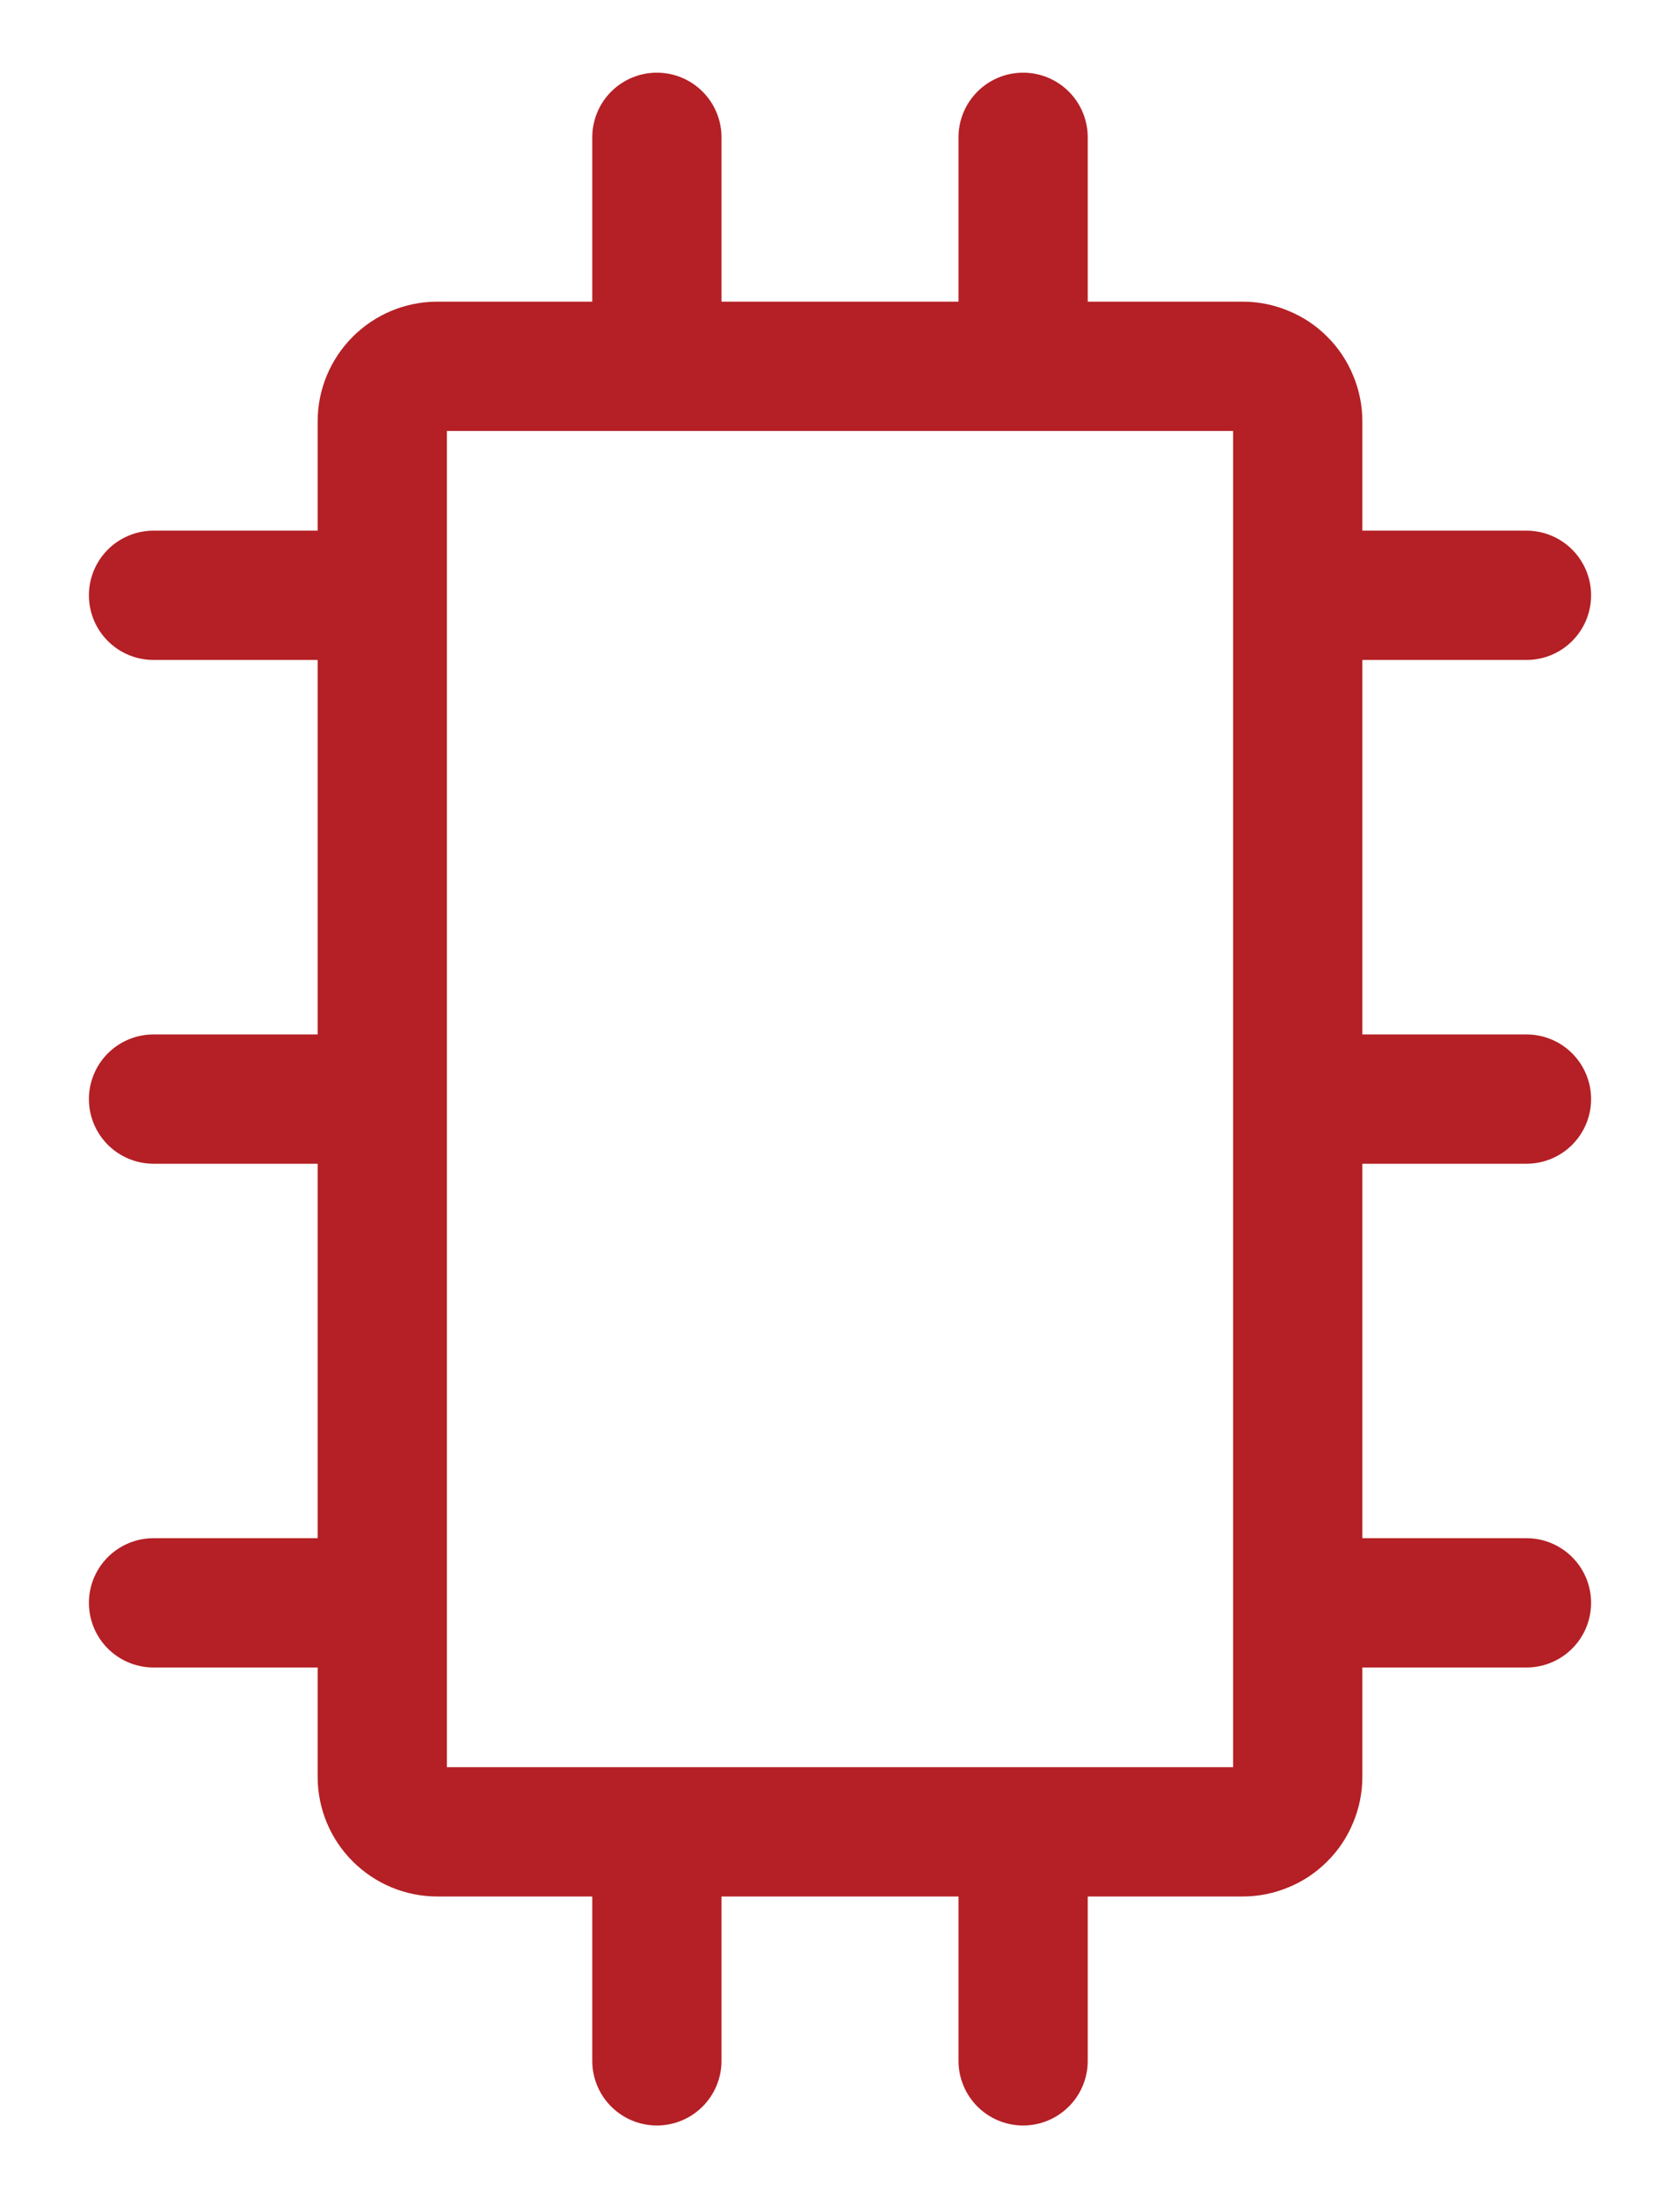<svg width="13" height="17" viewBox="0 0 13 17" fill="none" xmlns="http://www.w3.org/2000/svg">
<path d="M7.917 14.167V15.938M5.083 14.167V15.938M7.917 2.833V1.062M5.083 2.833V1.062M2.958 8.5H1.188M11.812 8.5H10.042M2.958 4.604H1.188M11.812 4.604H10.042M2.958 12.396H1.188M11.812 12.396H10.042M2.958 13.742V3.258C2.958 3.146 3.003 3.038 3.083 2.958C3.163 2.878 3.271 2.833 3.383 2.833H9.617C9.672 2.833 9.728 2.844 9.779 2.866C9.831 2.887 9.878 2.918 9.917 2.958C9.957 2.997 9.988 3.044 10.009 3.096C10.031 3.147 10.042 3.203 10.042 3.258V13.742C10.042 13.797 10.031 13.853 10.009 13.904C9.988 13.956 9.957 14.003 9.917 14.042C9.878 14.082 9.831 14.113 9.779 14.134C9.728 14.156 9.672 14.167 9.617 14.167H3.383C3.271 14.167 3.163 14.122 3.083 14.042C3.003 13.963 2.958 13.854 2.958 13.742Z" stroke="#B42025" strokeWidth="1.5" stroke-linecap="round" stroke-linejoin="round"/>
</svg>
